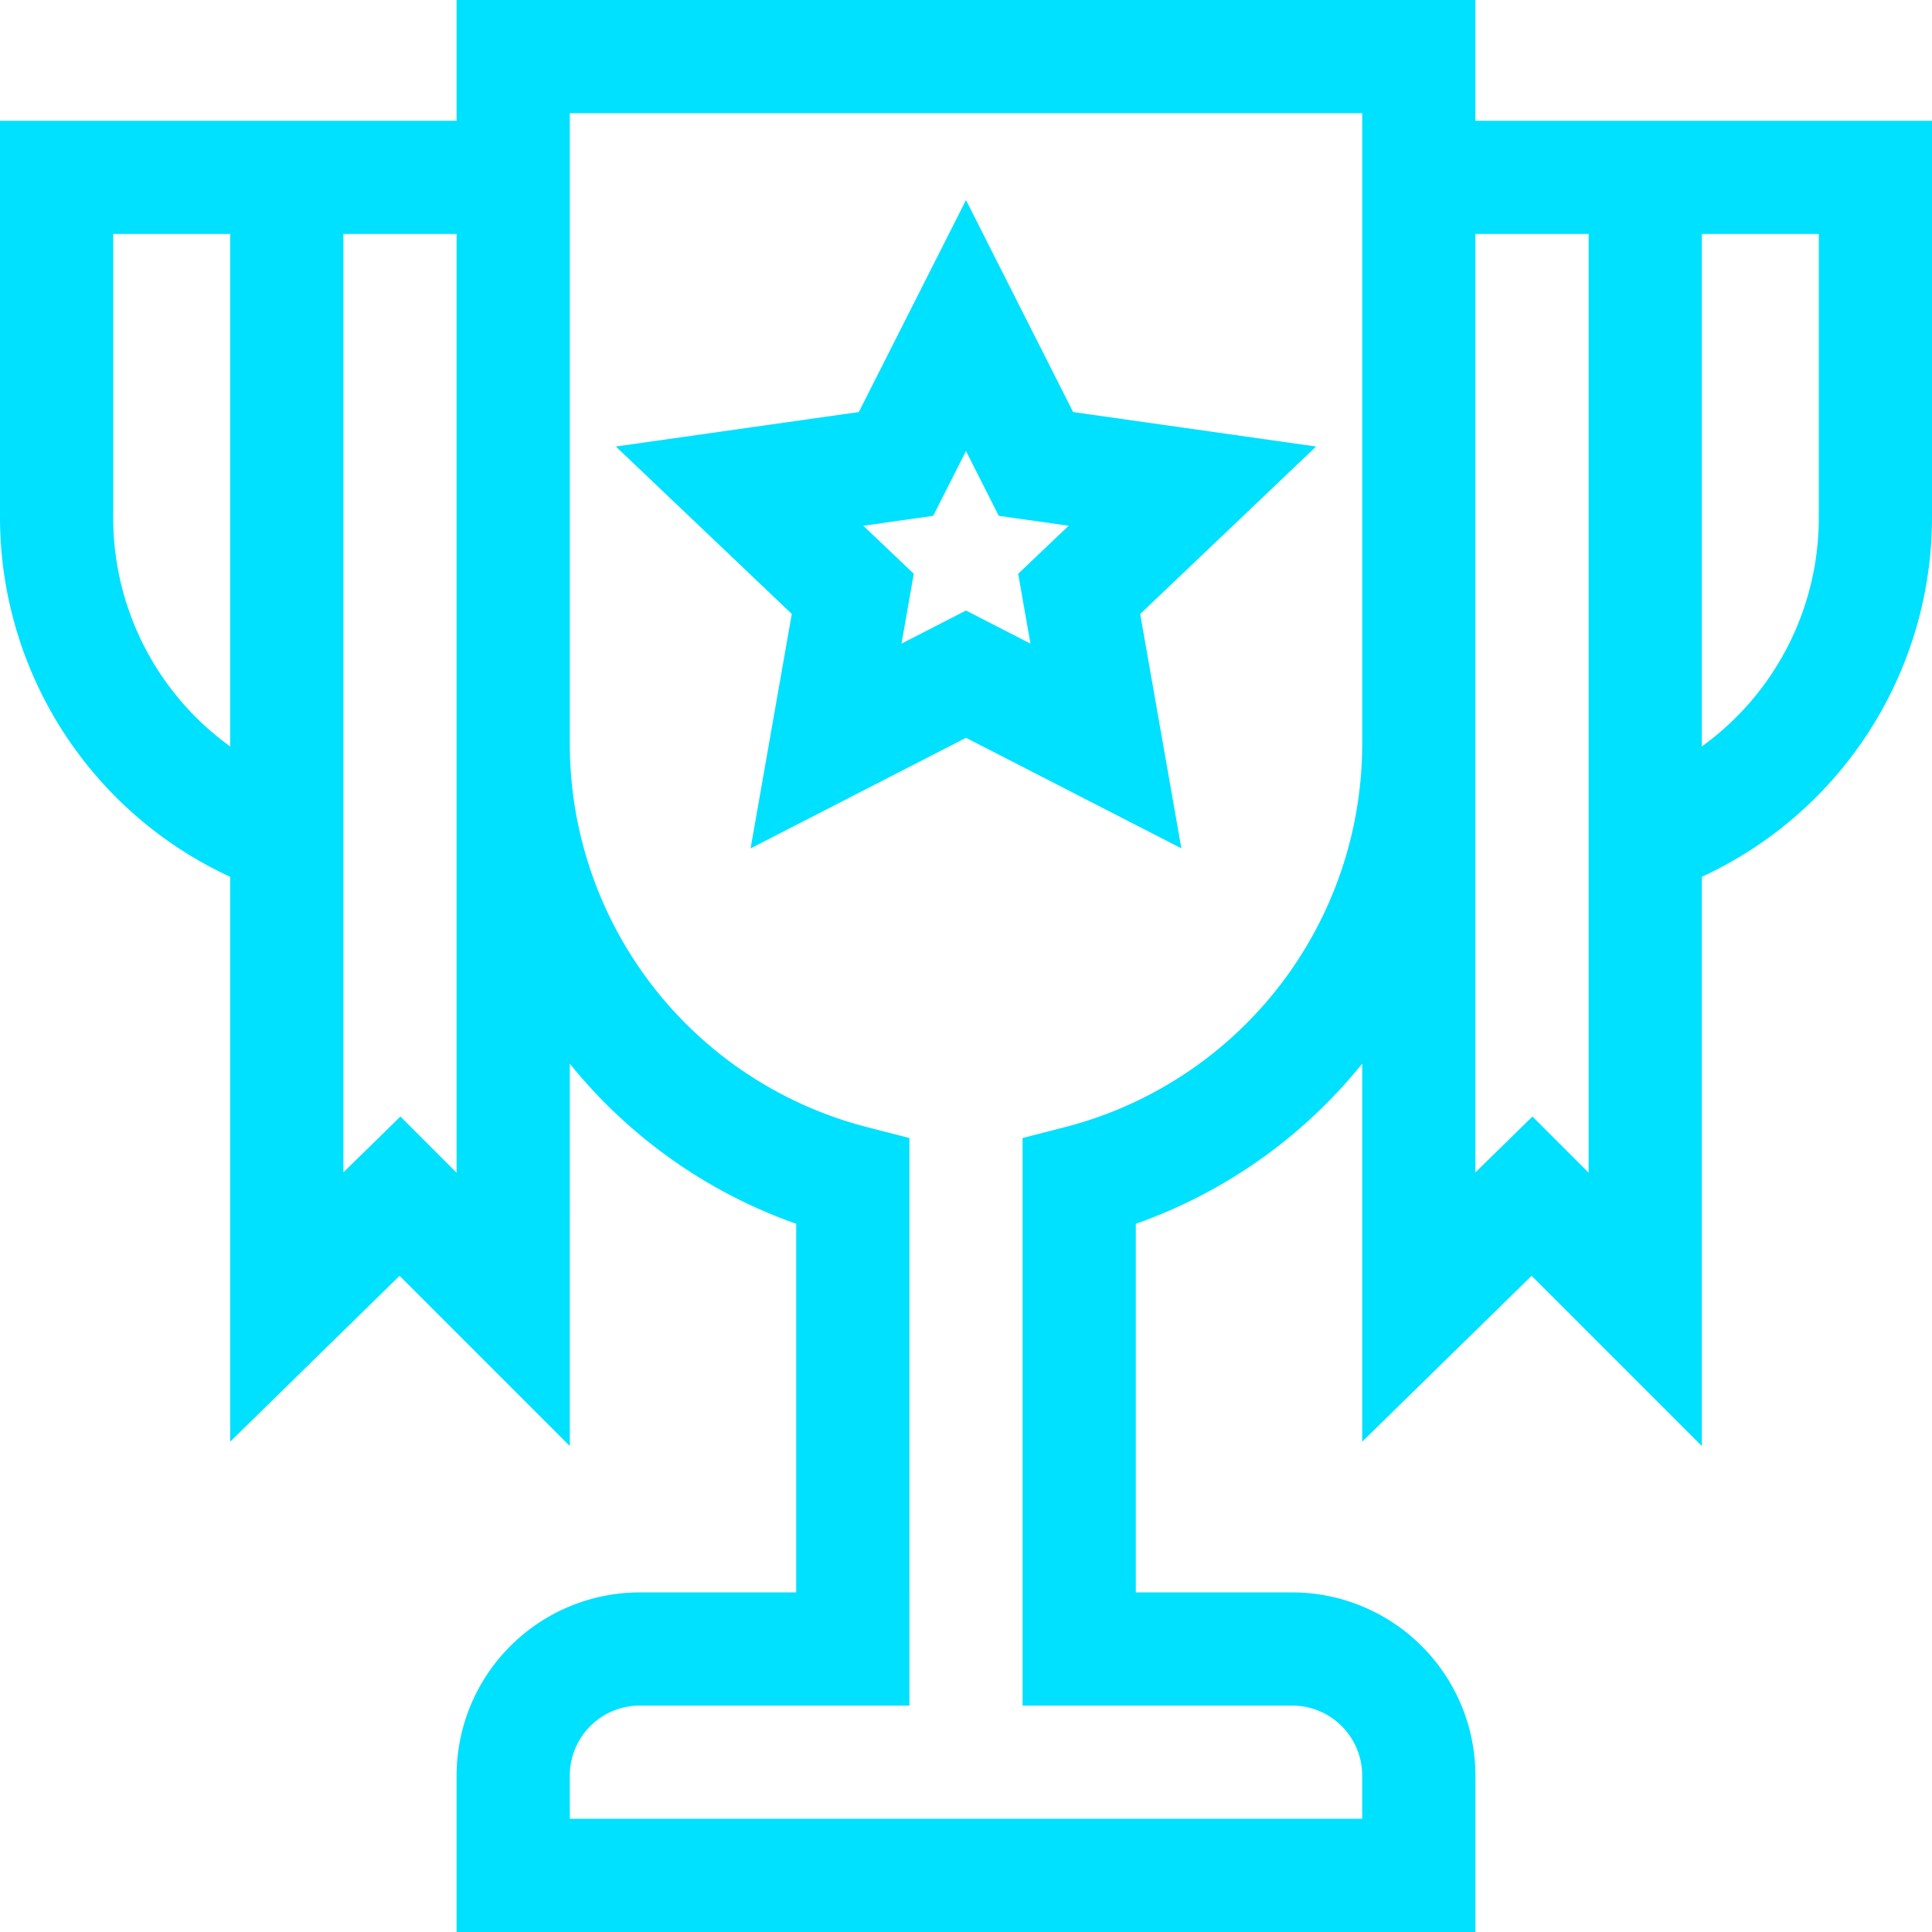<svg xmlns="http://www.w3.org/2000/svg" xmlns:xlink="http://www.w3.org/1999/xlink" width="351" height="351" viewBox="0 0 351 351">
  <defs>
    <clipPath id="clip-Zeichenfläche_27">
      <rect width="351" height="351"/>
    </clipPath>
  </defs>
  <g id="Zeichenfläche_27" data-name="Zeichenfläche – 27" clip-path="url(#clip-Zeichenfläche_27)">
    <rect width="351" height="351" fill="rgba(255,255,255,0)"/>
    <path id="Pfad_2615" data-name="Pfad 2615" d="M268.049,21.937V0H82.951V21.937H0V93.919a71.946,71.946,0,0,0,41.818,65.374V261.914l30.774-30.132,30.926,30.925V193.241a92.231,92.231,0,0,0,41.133,29.093V289.3H116.229a33.315,33.315,0,0,0-33.278,33.277V351h185.1V322.575A33.314,33.314,0,0,0,234.772,289.3H206.35V222.334a92.248,92.248,0,0,0,41.133-29.1v68.677l30.774-30.132,30.926,30.925V159.293A71.944,71.944,0,0,0,351,93.919V21.937H268.049ZM41.818,135.611A51.232,51.232,0,0,1,20.566,93.919V42.5H41.818Zm41.133,77.445L72.744,202.85,62.385,212.993V42.5H82.951Zm164.531-78.005A71.935,71.935,0,0,1,193.5,204.765l-7.721,1.987V309.864h48.989a12.725,12.725,0,0,1,12.711,12.711v7.855H103.518v-7.855a12.726,12.726,0,0,1,12.711-12.711h48.988V206.752l-7.72-1.987a71.935,71.935,0,0,1-53.979-69.714V20.566H247.482Zm41.133,78.005L278.408,202.85l-10.359,10.143V42.5h20.566ZM330.434,93.919a51.232,51.232,0,0,1-21.252,41.692V42.5h21.252Z" fill="#00e0ff"/>
    <path id="Pfad_2616" data-name="Pfad 2616" d="M187.693,170.8l39.129-20.086,39.13,20.086-7.481-42.584,31.963-30.419-44.144-6.262L226.822,53.02,207.355,91.532l-44.144,6.262,31.963,30.419Zm33.175-60.411,5.954-11.779,5.955,11.779,12.7,1.8-9.17,8.726,2.23,12.693-11.715-6.014-11.715,6.014,2.23-12.693-9.169-8.726Z" transform="translate(-51.326 -16.674)" fill="#00e0ff"/>
  </g>
</svg>
